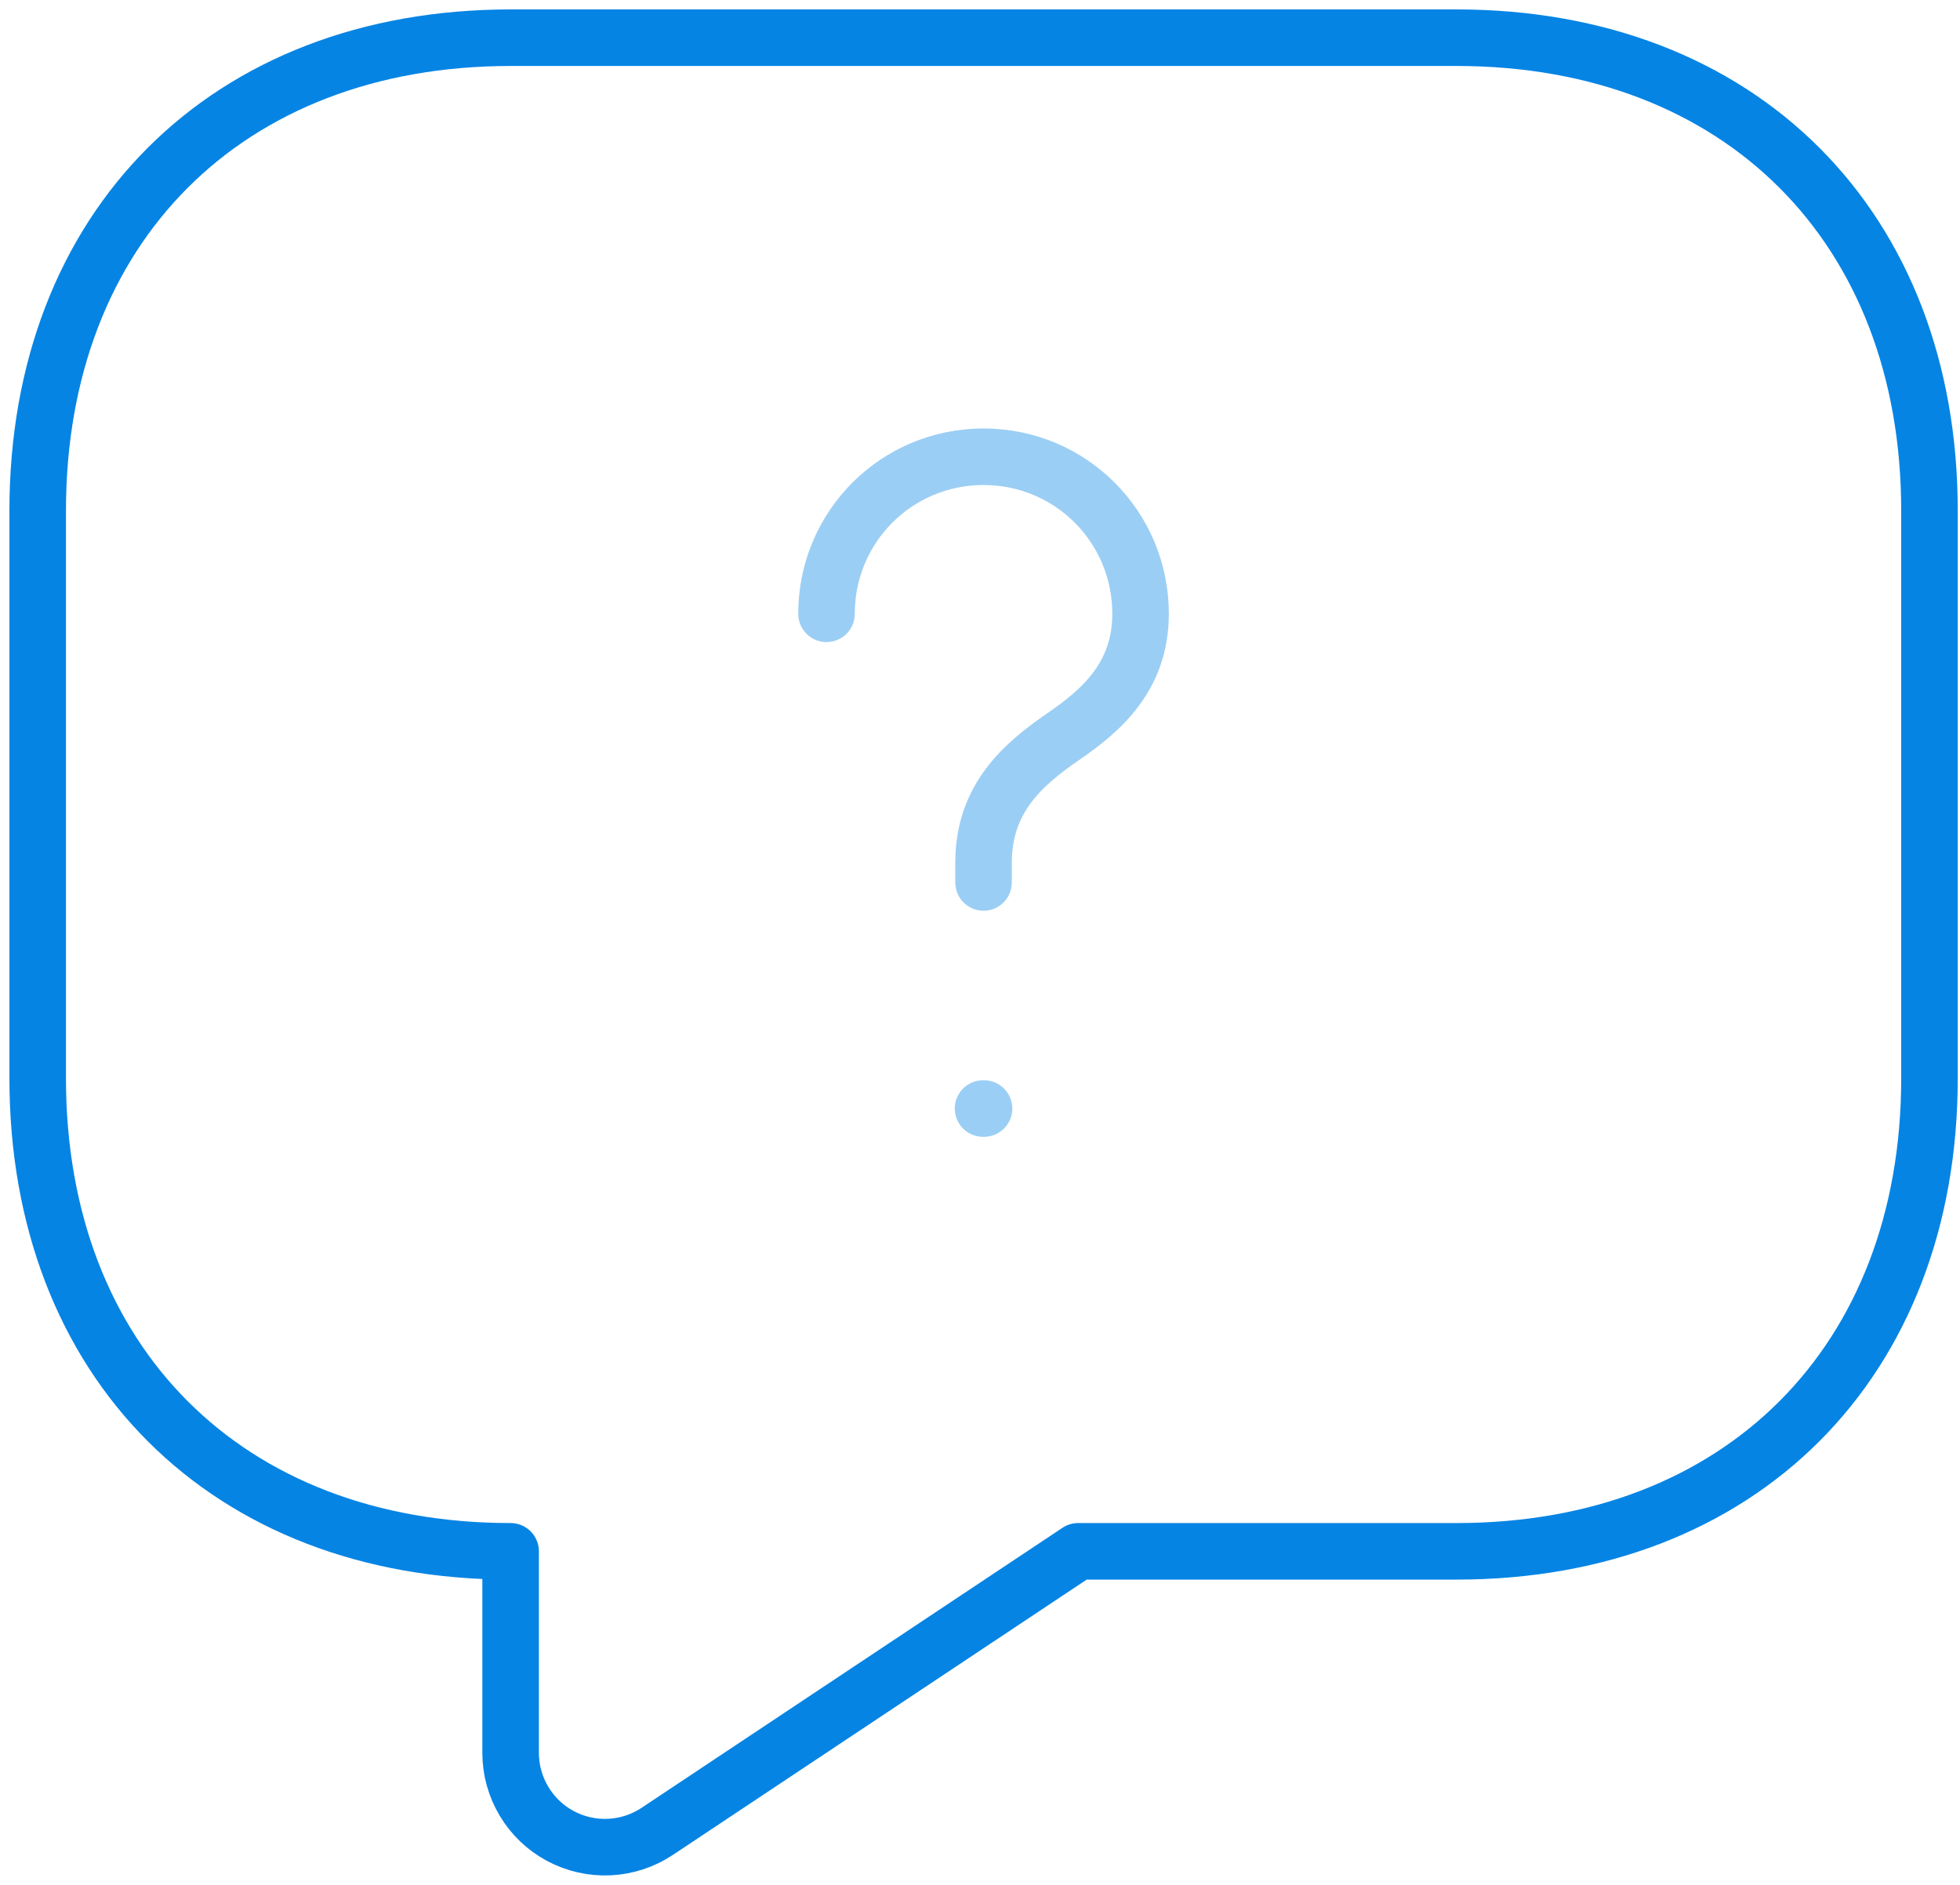 <svg width="52" height="50" viewBox="0 0 52 50" fill="none" xmlns="http://www.w3.org/2000/svg">
<g id="Group 39520">
<path id="Vector" d="M38.642 41.152H28.604L17.437 48.58C17.06 48.831 16.622 48.975 16.17 48.997C15.717 49.019 15.268 48.917 14.868 48.704C14.469 48.49 14.135 48.172 13.903 47.783C13.67 47.394 13.547 46.95 13.547 46.497V41.152C6.019 41.152 1 36.133 1 28.604V13.547C1 6.019 6.019 1 13.547 1H38.642C46.171 1 51.19 6.019 51.19 13.547V28.604C51.19 36.133 46.171 41.152 38.642 41.152Z" stroke="#0584E4" stroke-width="1.5" stroke-miterlimit="10" stroke-linecap="round" stroke-linejoin="round"/>
<path id="Vector_2" opacity="0.4" d="M26.094 23.409V22.882C26.094 21.175 27.148 20.272 28.202 19.544C29.231 18.841 30.26 17.938 30.26 16.282C30.26 13.973 28.403 12.116 26.094 12.116C23.785 12.116 21.928 13.973 21.928 16.282M26.081 29.406H26.107" stroke="#0584E4" stroke-width="1.5" stroke-linecap="round" stroke-linejoin="round"/>
</g>
</svg>
